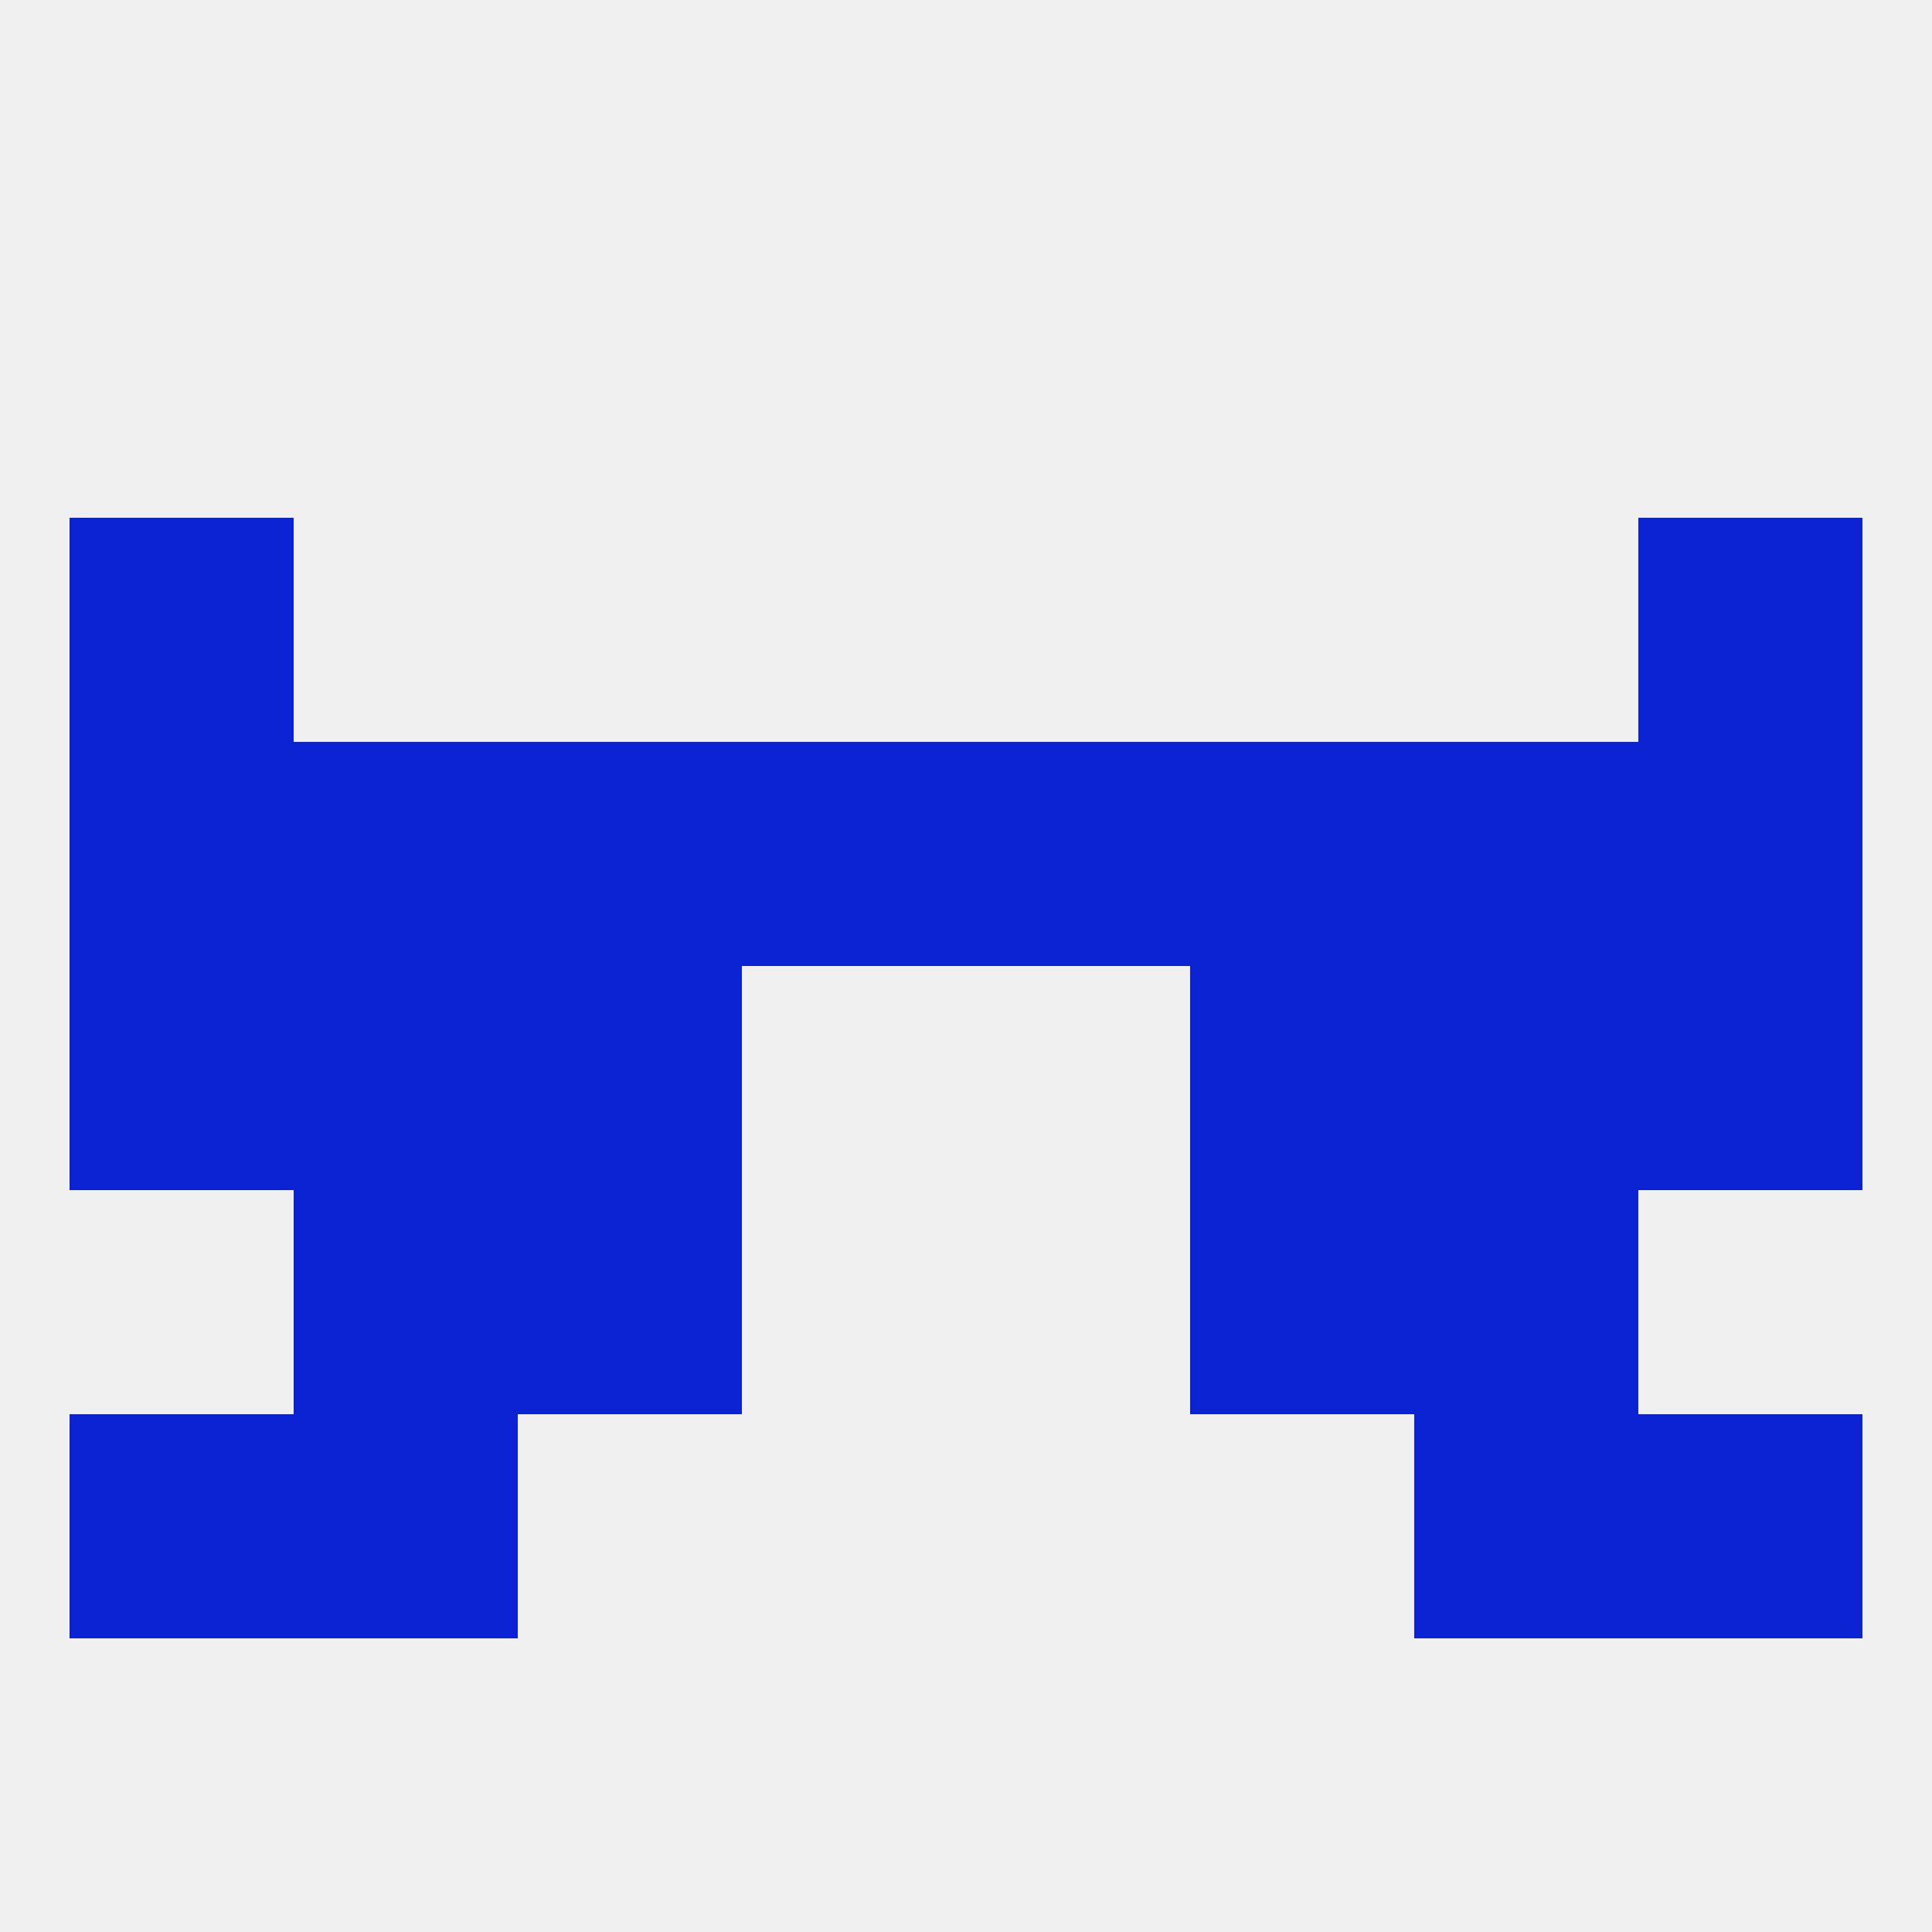 
<!--   <?xml version="1.0"?> -->
<svg version="1.1" baseprofile="full" xmlns="http://www.w3.org/2000/svg" xmlns:xlink="http://www.w3.org/1999/xlink" xmlns:ev="http://www.w3.org/2001/xml-events" width="250" height="250" viewBox="0 0 250 250" >
	<rect width="100%" height="100%" fill="rgba(240,240,240,255)"/>

	<rect x="212" y="96" width="29" height="29" fill="rgba(12,35,212,255)"/>
	<rect x="67" y="96" width="29" height="29" fill="rgba(12,35,212,255)"/>
	<rect x="96" y="96" width="29" height="29" fill="rgba(12,35,212,255)"/>
	<rect x="125" y="96" width="29" height="29" fill="rgba(12,35,212,255)"/>
	<rect x="38" y="96" width="29" height="29" fill="rgba(12,35,212,255)"/>
	<rect x="9" y="96" width="29" height="29" fill="rgba(12,35,212,255)"/>
	<rect x="154" y="96" width="29" height="29" fill="rgba(12,35,212,255)"/>
	<rect x="183" y="96" width="29" height="29" fill="rgba(12,35,212,255)"/>
	<rect x="9" y="67" width="29" height="29" fill="rgba(12,35,212,255)"/>
	<rect x="212" y="67" width="29" height="29" fill="rgba(12,35,212,255)"/>
	<rect x="183" y="154" width="29" height="29" fill="rgba(12,35,212,255)"/>
	<rect x="67" y="154" width="29" height="29" fill="rgba(12,35,212,255)"/>
	<rect x="154" y="154" width="29" height="29" fill="rgba(12,35,212,255)"/>
	<rect x="38" y="154" width="29" height="29" fill="rgba(12,35,212,255)"/>
	<rect x="9" y="183" width="29" height="29" fill="rgba(12,35,212,255)"/>
	<rect x="212" y="183" width="29" height="29" fill="rgba(12,35,212,255)"/>
	<rect x="38" y="183" width="29" height="29" fill="rgba(12,35,212,255)"/>
	<rect x="183" y="183" width="29" height="29" fill="rgba(12,35,212,255)"/>
	<rect x="9" y="125" width="29" height="29" fill="rgba(12,35,212,255)"/>
	<rect x="212" y="125" width="29" height="29" fill="rgba(12,35,212,255)"/>
	<rect x="67" y="125" width="29" height="29" fill="rgba(12,35,212,255)"/>
	<rect x="154" y="125" width="29" height="29" fill="rgba(12,35,212,255)"/>
	<rect x="38" y="125" width="29" height="29" fill="rgba(12,35,212,255)"/>
	<rect x="183" y="125" width="29" height="29" fill="rgba(12,35,212,255)"/>
</svg>